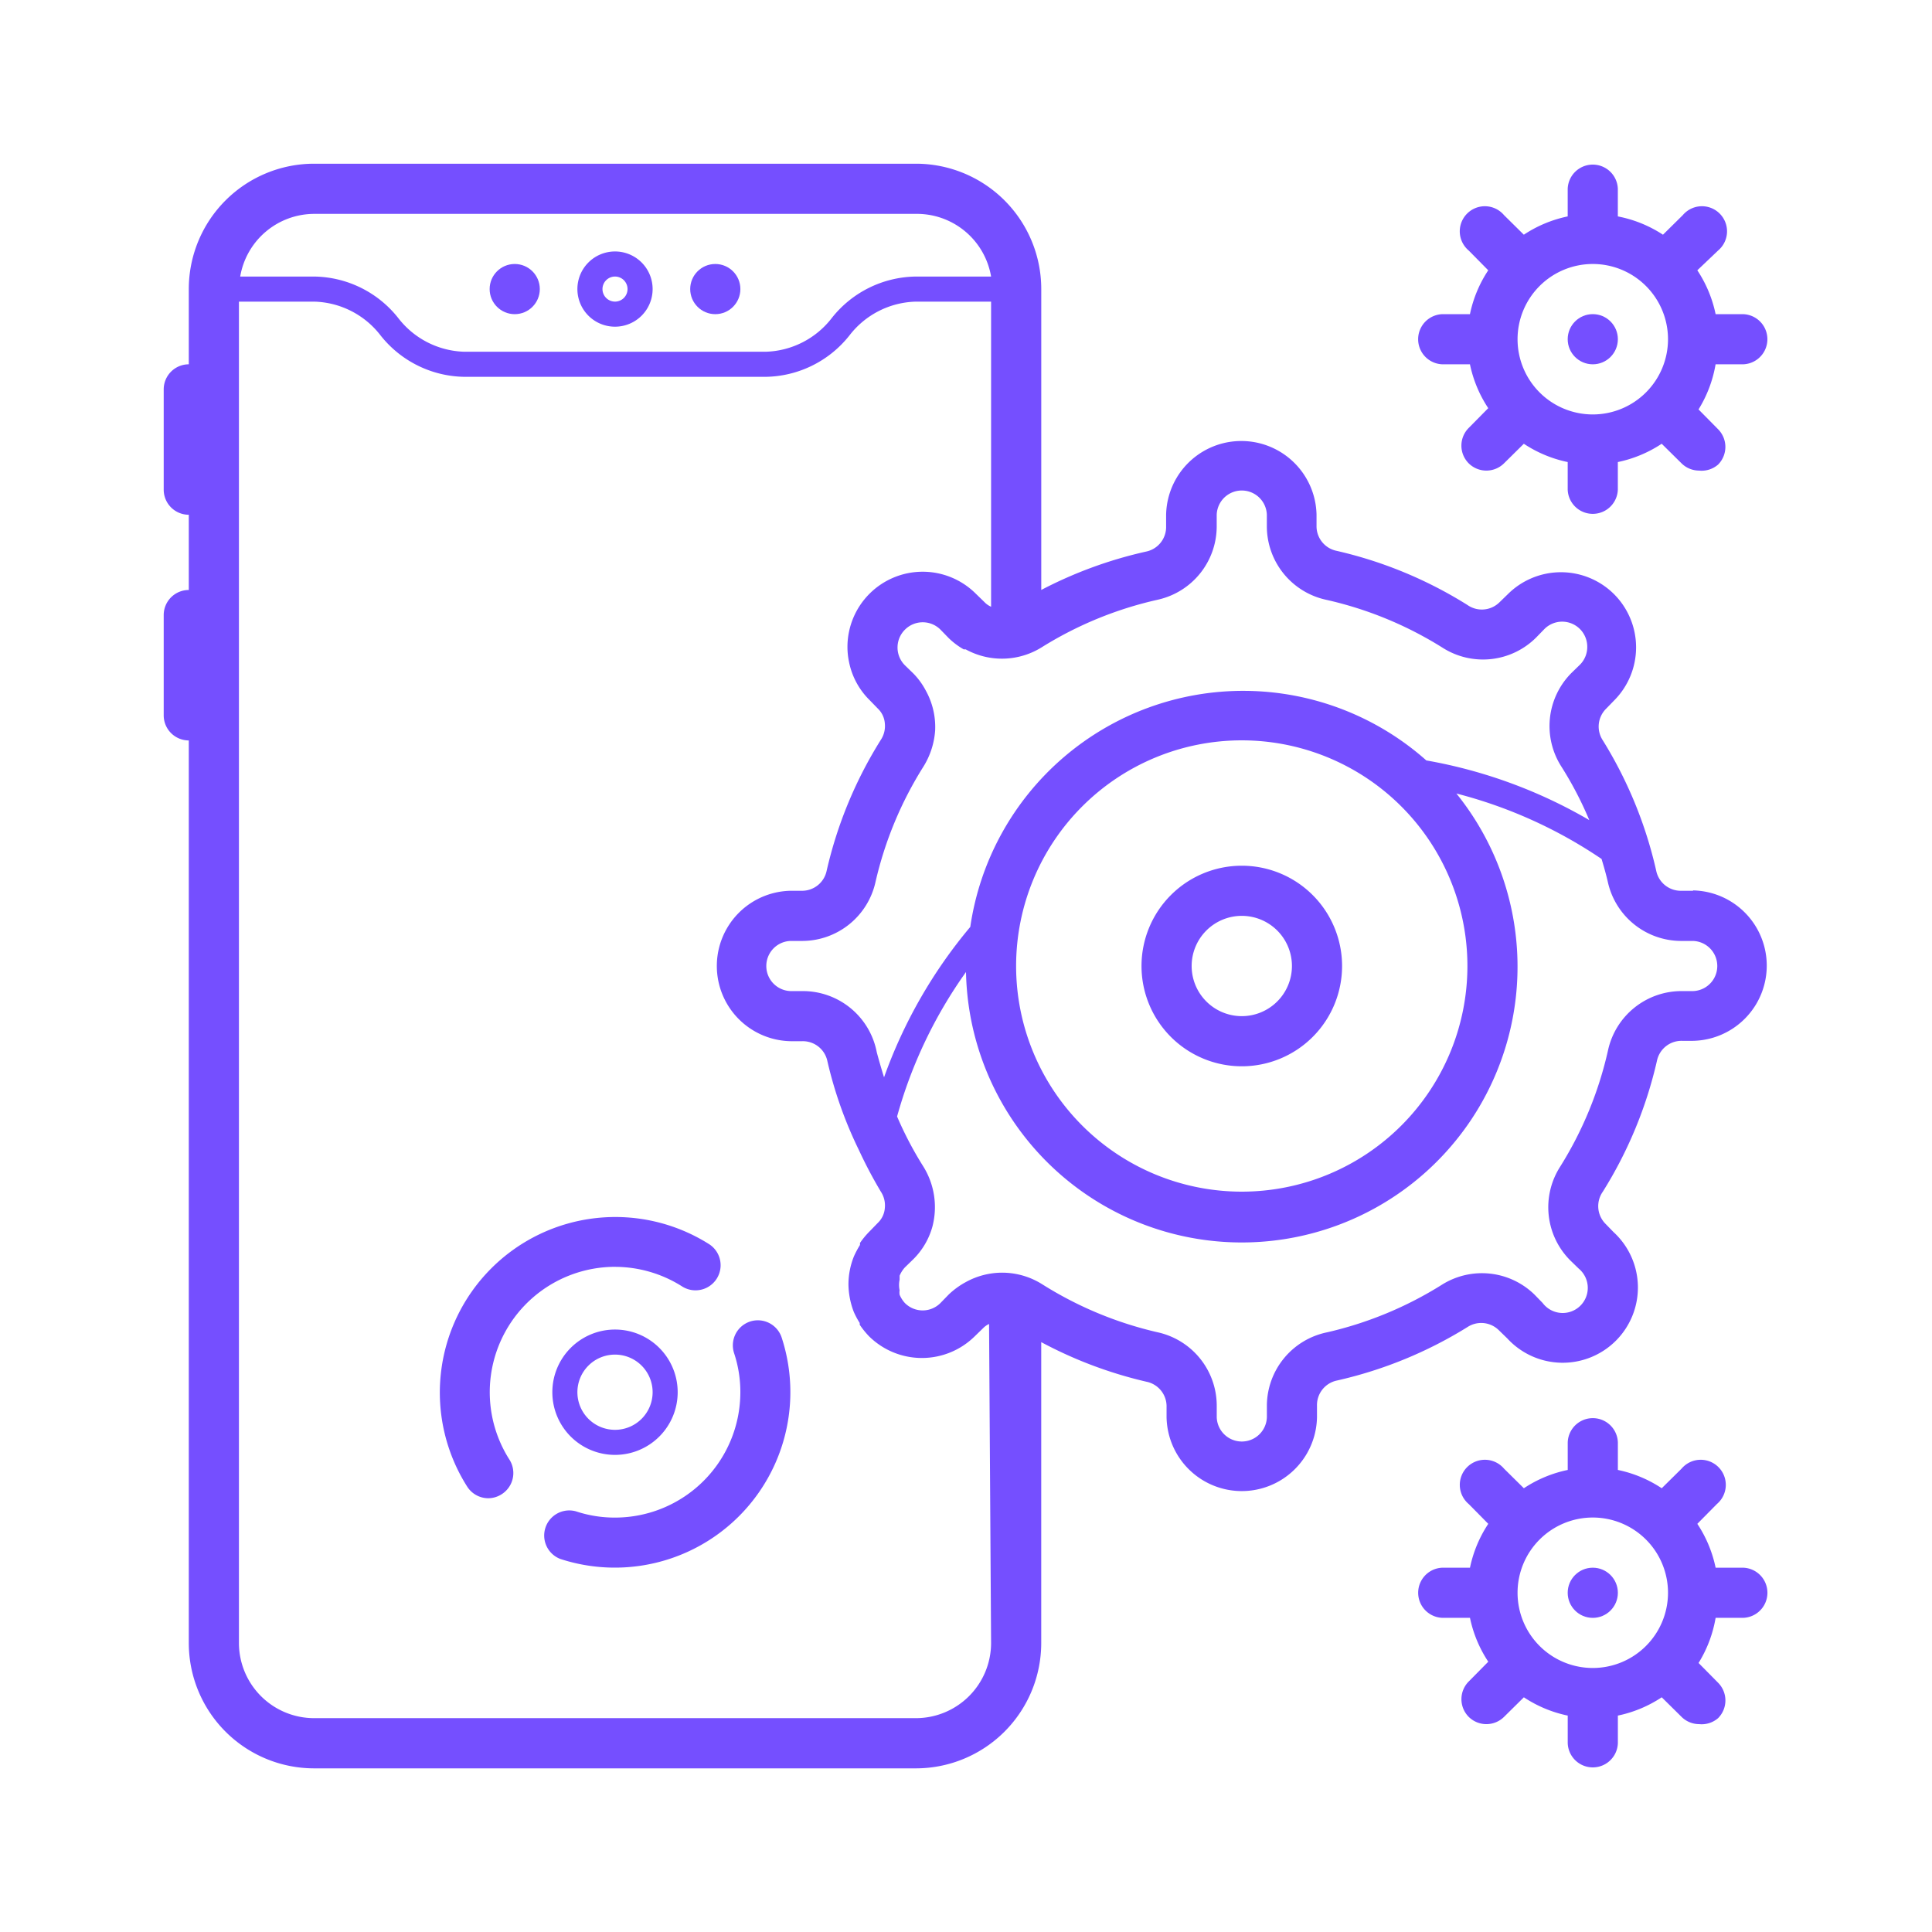 <svg xmlns="http://www.w3.org/2000/svg" id="Layer_1" data-name="Layer 1" version="1.1" viewBox="0 0 64 64"><defs id="defs4"/><path id="path8" fill="#754fff" fill-opacity="1" stroke-width=".831" d="M20.373 10.822a1.246 1.246 0 1 0-1.246-1.246 1.246 1.246 0 0 0 1.246 1.246zm0-1.661a.415.415 0 1 1-.415.415.415.415 0 0 1 .415-.415z" class="cls-1"/><circle id="circle10" cx="23.695" cy="9.576" r=".831" fill="#754fff" fill-opacity="1" stroke-width=".831" class="cls-1"/><circle id="circle12" cx="17.051" cy="9.576" r=".831" fill="#754fff" fill-opacity="1" stroke-width=".831" class="cls-1"/><path id="path14" fill="#754fff" fill-opacity="1" stroke-width=".831" d="M37.814 32a3.322 3.322 0 1 0 3.322-3.322A3.322 3.322 0 0 0 37.814 32Zm4.983 0a1.661 1.661 0 1 1-1.661-1.661A1.661 1.661 0 0 1 42.797 32Z" class="cls-1"/><path id="path16" fill="#754fff" fill-opacity="1" stroke-width=".831" d="M56.085 29.508h-.39a.831.831 0 0 1-.831-.664 14.052 14.052 0 0 0-1.769-4.319.831.831 0 0 1 .1-1.038l.274-.282a2.492 2.492 0 0 0 0-3.521 2.492 2.492 0 0 0-3.521 0l-.282.274a.831.831 0 0 1-1.055.083 14.052 14.052 0 0 0-4.335-1.794.831.831 0 0 1-.664-.831v-.365a2.492 2.492 0 0 0-4.983 0v.39a.831.831 0 0 1-.664.831 14.119 14.119 0 0 0-3.472 1.271V9.576a4.153 4.153 0 0 0-4.153-4.153H10.407a4.153 4.153 0 0 0-4.153 4.153v2.492a.831.831 0 0 0-.831.831v3.322a.831.831 0 0 0 .831.831v2.492a.831.831 0 0 0-.831.831v3.322a.831.831 0 0 0 .831.831v29.898a4.153 4.153 0 0 0 4.153 4.153h19.932a4.153 4.153 0 0 0 4.153-4.153v-9.966a14.119 14.119 0 0 0 3.488 1.312.831.831 0 0 1 .664.831v.349a2.492 2.492 0 0 0 4.983 0v-.39a.831.831 0 0 1 .664-.831 14.052 14.052 0 0 0 4.319-1.769.831.831 0 0 1 1.038.1l.282.274a2.492 2.492 0 1 0 3.521-3.521l-.274-.282a.831.831 0 0 1-.083-1.055 14.052 14.052 0 0 0 1.794-4.335.831.831 0 0 1 .831-.664h.365a2.492 2.492 0 0 0 0-4.983zM32 32.199a9.136 9.136 0 1 0 16.245-5.913 15.414 15.414 0 0 1 4.809 2.168c.075.249.149.507.208.764a2.492 2.492 0 0 0 2.433 1.952h.39a.831.831 0 0 1 0 1.661h-.39a2.492 2.492 0 0 0-2.425 1.952 12.333 12.333 0 0 1-1.586 3.862 2.492 2.492 0 0 0 .332 3.106l.282.274a.831.831 0 1 1-1.196 1.138l-.274-.282a2.492 2.492 0 0 0-3.048-.332 12.333 12.333 0 0 1-3.82 1.586 2.492 2.492 0 0 0-1.993 2.425v.39a.831.831 0 0 1-1.661 0v-.39a2.492 2.492 0 0 0-1.952-2.425 12.333 12.333 0 0 1-3.82-1.586 2.492 2.492 0 0 0-1.354-.39 2.492 2.492 0 0 0-1.163.299l-.091.05a2.691 2.691 0 0 0-.498.374l-.274.282a.831.831 0 0 1-1.179 0 .955.955 0 0 1-.174-.274.482.482 0 0 1 0-.149.831.831 0 0 1 0-.349v-.133a.955.955 0 0 1 .174-.274l.282-.274a2.433 2.433 0 0 0 .631-1.08 2.55 2.55 0 0 0-.299-1.985 11.818 11.818 0 0 1-.872-1.661A15.248 15.248 0 0 1 32 32.199ZM48.61 32a7.475 7.475 0 1 1-7.475-7.475A7.475 7.475 0 0 1 48.61 32ZM38.353 19.866a2.492 2.492 0 0 0 1.952-2.425v-.39a.831.831 0 0 1 1.661 0v.39a2.492 2.492 0 0 0 1.952 2.425 12.333 12.333 0 0 1 3.862 1.586 2.492 2.492 0 0 0 3.106-.332l.274-.282a.831.831 0 0 1 1.42.59.831.831 0 0 1-.241.59l-.282.274a2.492 2.492 0 0 0-.332 3.106 11.926 11.926 0 0 1 .922 1.769 16.319 16.319 0 0 0-5.398-1.977 9.136 9.136 0 0 0-15.107 5.515 16.245 16.245 0 0 0-2.857 4.983c-.091-.291-.174-.581-.241-.831a2.492 2.492 0 0 0-2.467-2.026h-.39a.831.831 0 0 1 0-1.661h.39a2.492 2.492 0 0 0 2.425-1.952 12.333 12.333 0 0 1 1.586-3.82 2.608 2.608 0 0 0 .39-1.204 2.492 2.492 0 0 0-.316-1.329 2.392 2.392 0 0 0-.407-.556l-.282-.274a.831.831 0 0 1-.241-.59.831.831 0 0 1 .249-.59.831.831 0 0 1 1.171 0l.274.282a2.442 2.442 0 0 0 .498.374h.066a2.492 2.492 0 0 0 2.541-.083 12.333 12.333 0 0 1 3.82-1.561zM10.407 7.085h19.932a2.492 2.492 0 0 1 2.492 2.076h-2.492a3.604 3.604 0 0 0-2.782 1.37 2.865 2.865 0 0 1-2.201 1.121h-9.966a2.865 2.865 0 0 1-2.201-1.121 3.604 3.604 0 0 0-2.782-1.37H7.957A2.492 2.492 0 0 1 10.407 7.085ZM32.831 54.424a2.492 2.492 0 0 1-2.492 2.492H10.407a2.492 2.492 0 0 1-2.492-2.492V9.992H10.407a2.865 2.865 0 0 1 2.201 1.121 3.604 3.604 0 0 0 2.782 1.37h9.966a3.604 3.604 0 0 0 2.782-1.37 2.865 2.865 0 0 1 2.201-1.121h2.492V20.099a.689.689 0 0 1-.224-.158l-.282-.274a2.492 2.492 0 0 0-4.252 1.761 2.392 2.392 0 0 0 .05.49 2.442 2.442 0 0 0 .681 1.271l.274.282a.756.756 0 0 1 .233.49.831.831 0 0 1-.133.548 14.052 14.052 0 0 0-1.794 4.335.831.831 0 0 1-.831.664h-.365a2.492 2.492 0 0 0 0 4.983h.39a.831.831 0 0 1 .831.664 13.687 13.687 0 0 0 1.046 2.948 14.866 14.866 0 0 0 .723 1.37.831.831 0 0 1 .133.548.756.756 0 0 1-.233.49l-.274.282a2.757 2.757 0 0 0-.316.382v.066a3.222 3.222 0 0 0-.199.374 2.492 2.492 0 0 0-.183.922 2.624 2.624 0 0 0 .174.914 2.666 2.666 0 0 0 .199.374v.058a2.824 2.824 0 0 0 .316.39 2.492 2.492 0 0 0 3.488 0l.282-.274a.673.673 0 0 1 .199-.141z" class="cls-1"/><circle id="circle18" cx="52.763" cy="11.237" r=".831" fill="#754fff" fill-opacity="1" stroke-width=".831" class="cls-1"/><path id="path20" fill="#754fff" fill-opacity="1" stroke-width=".831" d="M57.746 10.407h-.914a4.153 4.153 0 0 0-.606-1.453l.689-.656a.831.831 0 1 0-1.171-1.171l-.656.648a4.153 4.153 0 0 0-1.495-.606v-.914a.831.831 0 0 0-1.661 0v.914a4.153 4.153 0 0 0-1.453.606l-.656-.648a.831.831 0 1 0-1.171 1.171l.648.656a4.153 4.153 0 0 0-.606 1.453h-.914a.831.831 0 0 0 0 1.661h.914a4.153 4.153 0 0 0 .606 1.453l-.648.656a.831.831 0 0 0 0 1.171.831.831 0 0 0 .59.241.831.831 0 0 0 .581-.241l.656-.648a4.153 4.153 0 0 0 1.453.606v.914a.831.831 0 0 0 1.661 0v-.914a4.153 4.153 0 0 0 1.453-.606l.656.648a.831.831 0 0 0 .581.241.831.831 0 0 0 .631-.199.831.831 0 0 0 0-1.171l-.648-.656a4.153 4.153 0 0 0 .565-1.495h.914a.831.831 0 0 0 0-1.661zm-4.983 3.322a2.492 2.492 0 1 1 2.492-2.492 2.492 2.492 0 0 1-2.492 2.492z" class="cls-1"/><circle id="circle22" cx="52.763" cy="52.763" r=".831" fill="#754fff" fill-opacity="1" stroke-width=".831" class="cls-1"/><path id="path24" fill="#754fff" fill-opacity="1" stroke-width=".831" d="M57.746 51.932h-.914a4.153 4.153 0 0 0-.606-1.453l.648-.656a.831.831 0 1 0-1.171-1.171l-.656.648a4.153 4.153 0 0 0-1.453-.606v-.914a.831.831 0 0 0-1.661 0v.914a4.153 4.153 0 0 0-1.453.606l-.656-.648a.831.831 0 1 0-1.171 1.171l.648.656a4.153 4.153 0 0 0-.606 1.453h-.914a.831.831 0 0 0 0 1.661h.914a4.153 4.153 0 0 0 .606 1.453l-.648.656a.831.831 0 0 0 0 1.171.831.831 0 0 0 .59.241.831.831 0 0 0 .581-.241l.656-.648a4.153 4.153 0 0 0 1.453.606v.914a.831.831 0 0 0 1.661 0v-.914a4.153 4.153 0 0 0 1.453-.606l.656.648a.831.831 0 0 0 .581.241.831.831 0 0 0 .631-.199.831.831 0 0 0 0-1.171l-.648-.656a4.153 4.153 0 0 0 .565-1.495h.914a.831.831 0 0 0 0-1.661zm-4.983 3.322a2.492 2.492 0 1 1 2.492-2.492 2.492 2.492 0 0 1-2.492 2.492z" class="cls-1"/><path id="path26" fill="#754fff" fill-opacity="1" stroke-width=".831" d="M20.373 41.966a4.153 4.153 0 0 1 2.234.656.831.831 0 0 0 .889-1.404 5.814 5.814 0 0 0-8.023 8.023.831.831 0 0 0 .706.39.831.831 0 0 0 .44-.133.831.831 0 0 0 .257-1.146 4.153 4.153 0 0 1 3.496-6.387z" class="cls-1"/><path id="path28" fill="#754fff" fill-opacity="1" stroke-width=".831" d="M24.849 43.777a.831.831 0 0 0-.532 1.046 4.069 4.069 0 0 1 .208 1.296 4.153 4.153 0 0 1-4.153 4.153 4.069 4.069 0 0 1-1.296-.208.831.831 0 0 0-.515 1.578 5.814 5.814 0 0 0 7.333-7.333.831.831 0 0 0-1.046-.532z" class="cls-1"/><path id="path30" fill="#754fff" fill-opacity="1" stroke-width=".831" d="M18.297 46.119a2.076 2.076 0 1 0 2.076-2.076 2.076 2.076 0 0 0-2.076 2.076zm3.322 0a1.246 1.246 0 1 1-1.246-1.246 1.246 1.246 0 0 1 1.246 1.246z" class="cls-1"/></svg>